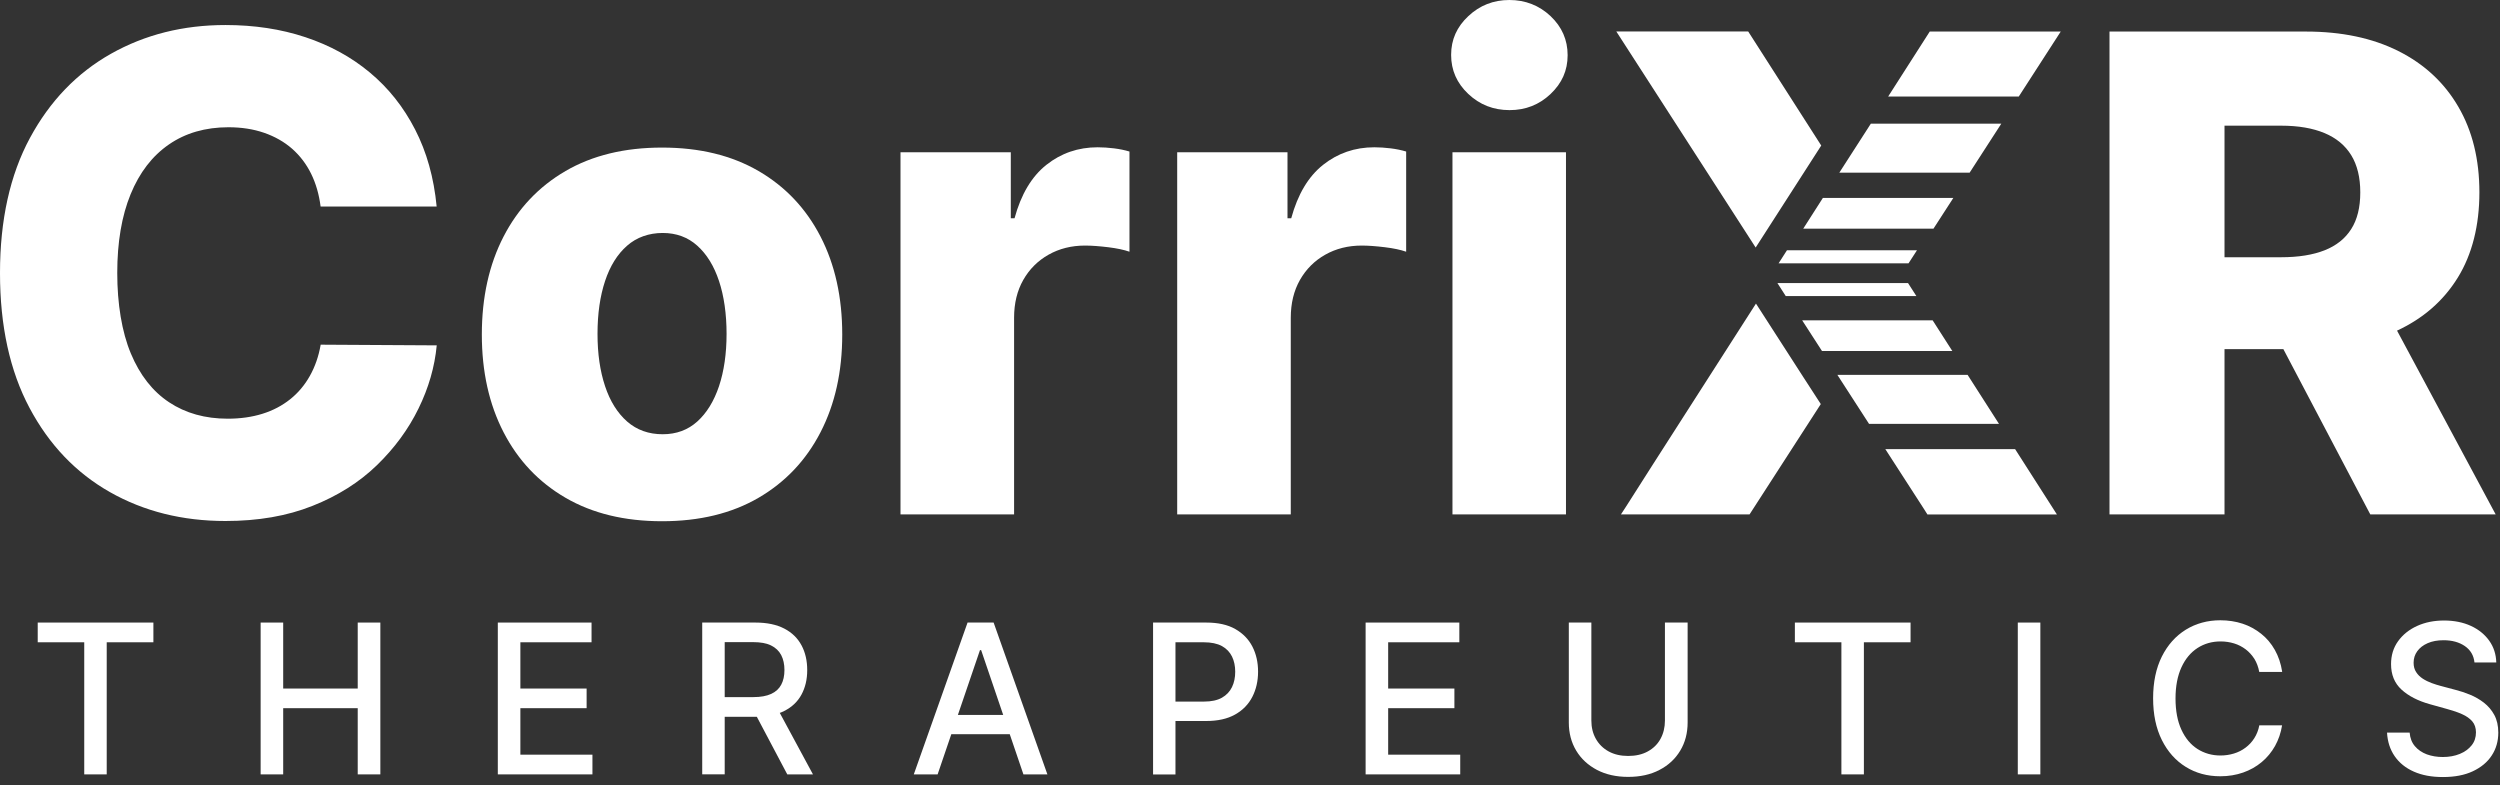 <svg width="293" height="92" viewBox="0 0 293 92" fill="none" xmlns="http://www.w3.org/2000/svg">
<rect x="0" y="0" width="293" height="92" fill="#333333" stroke="none"/>
<path d="M51.176 24.202H37.575C37.391 22.78 37.023 21.5 36.463 20.362C35.903 19.225 35.159 18.247 34.231 17.429C33.303 16.62 32.209 15.998 30.949 15.563C29.689 15.127 28.297 14.914 26.774 14.914C24.07 14.914 21.741 15.589 19.798 16.931C17.846 18.274 16.35 20.22 15.308 22.762C14.267 25.304 13.742 28.38 13.742 31.988C13.742 35.597 14.275 38.894 15.335 41.427C16.394 43.961 17.89 45.871 19.825 47.151C21.759 48.431 24.043 49.071 26.695 49.071C28.183 49.071 29.54 48.876 30.765 48.493C31.991 48.111 33.067 47.542 34.004 46.796C34.94 46.049 35.711 45.134 36.314 44.058C36.918 42.983 37.347 41.765 37.584 40.396L51.185 40.476C50.949 42.983 50.24 45.454 49.049 47.88C47.859 50.316 46.231 52.529 44.166 54.529C42.1 56.529 39.579 58.12 36.612 59.293C33.645 60.475 30.249 61.061 26.424 61.061C21.383 61.061 16.866 59.933 12.884 57.675C8.901 55.417 5.759 52.129 3.457 47.8C1.155 43.472 0 38.201 0 31.997C0 25.793 1.173 20.496 3.51 16.167C5.847 11.839 9.015 8.55 13.006 6.301C16.997 4.053 21.47 2.933 26.424 2.933C29.794 2.933 32.918 3.404 35.781 4.355C38.643 5.306 41.172 6.683 43.343 8.497C45.522 10.31 47.29 12.532 48.647 15.172C50.003 17.803 50.852 20.816 51.176 24.211V24.202Z" fill="white"/>
<path d="M77.591 61.088C73.198 61.088 69.434 60.173 66.283 58.342C63.132 56.511 60.717 53.951 59.019 50.662C57.321 47.374 56.471 43.56 56.471 39.205C56.471 34.85 57.321 31.01 59.019 27.722C60.717 24.433 63.141 21.873 66.283 20.042C69.434 18.211 73.198 17.296 77.591 17.296C81.985 17.296 85.749 18.211 88.9 20.042C92.051 21.873 94.466 24.433 96.164 27.722C97.862 31.01 98.711 34.841 98.711 39.205C98.711 43.569 97.862 47.374 96.164 50.662C94.466 53.951 92.042 56.511 88.9 58.342C85.749 60.173 81.985 61.088 77.591 61.088ZM77.67 50.893C79.263 50.893 80.62 50.396 81.723 49.4C82.826 48.405 83.674 47.027 84.27 45.258C84.856 43.489 85.154 41.445 85.154 39.125C85.154 36.806 84.856 34.708 84.27 32.939C83.683 31.17 82.834 29.793 81.723 28.797C80.62 27.802 79.263 27.304 77.67 27.304C76.077 27.304 74.624 27.802 73.495 28.797C72.357 29.793 71.5 31.17 70.913 32.939C70.327 34.708 70.029 36.77 70.029 39.125C70.029 41.481 70.327 43.489 70.913 45.258C71.5 47.027 72.366 48.405 73.495 49.4C74.633 50.396 76.025 50.893 77.67 50.893Z" fill="white"/>
<path d="M105.538 60.289V17.848H118.466V25.581H118.904C119.665 22.781 120.908 20.693 122.632 19.324C124.356 17.955 126.361 17.262 128.645 17.262C129.258 17.262 129.897 17.306 130.553 17.386C131.21 17.466 131.814 17.591 132.374 17.759V29.501C131.735 29.279 130.912 29.101 129.888 28.976C128.864 28.852 127.954 28.781 127.157 28.781C125.582 28.781 124.155 29.136 122.895 29.847C121.634 30.558 120.645 31.545 119.928 32.807C119.21 34.069 118.851 35.545 118.851 37.242V60.289H105.538Z" fill="white"/>
<path d="M137.967 60.289V17.848H150.894V25.581H151.332C152.093 22.781 153.336 20.693 155.06 19.324C156.785 17.955 158.789 17.262 161.073 17.262C161.686 17.262 162.325 17.306 162.981 17.386C163.638 17.466 164.242 17.591 164.802 17.759V29.501C164.163 29.279 163.34 29.101 162.316 28.976C161.292 28.852 160.382 28.781 159.585 28.781C158.01 28.781 156.583 29.136 155.323 29.847C154.063 30.558 153.073 31.545 152.356 32.807C151.638 34.069 151.279 35.545 151.279 37.242V60.289H137.967Z" fill="white"/>
<path d="M176.925 12.906C175.034 12.906 173.424 12.275 172.085 11.012C170.745 9.75 170.072 8.23 170.072 6.435C170.072 4.64 170.745 3.146 172.085 1.893C173.424 0.631 175.034 0 176.899 0C178.763 0 180.391 0.631 181.73 1.893C183.06 3.155 183.726 4.675 183.726 6.471C183.726 8.266 183.06 9.75 181.73 11.012C180.4 12.275 178.798 12.906 176.925 12.906ZM170.229 60.298V17.848H183.533V60.289H170.229V60.298Z" fill="white"/>
<path d="M247.234 60.289V3.698H270.253C274.428 3.698 278.034 4.454 281.071 5.974C284.108 7.494 286.454 9.662 288.108 12.498C289.762 15.324 290.585 18.675 290.585 22.541C290.585 26.408 289.745 29.794 288.056 32.532C286.366 35.269 283.977 37.349 280.87 38.78C277.771 40.211 274.095 40.922 269.85 40.922H255.295V30.149H267.347C269.378 30.149 271.076 29.874 272.45 29.332C273.815 28.79 274.857 27.963 275.566 26.843C276.275 25.732 276.625 24.292 276.625 22.55C276.625 20.808 276.275 19.35 275.566 18.195C274.857 17.039 273.815 16.177 272.441 15.6C271.058 15.022 269.369 14.729 267.356 14.729H260.713V60.289H247.234ZM278.612 34.425L292.493 60.289H277.798L264.196 34.425H278.62H278.612Z" fill="white"/>
<path d="M4.42 75.275V72.964H17.978V75.275H12.507V90.758H9.873V75.275H4.411H4.42Z" fill="white"/>
<path d="M30.547 90.758V72.964H33.19V80.697H41.925V72.964H44.577V90.758H41.925V82.999H33.19V90.758H30.547Z" fill="white"/>
<path d="M58.344 90.758V72.964H69.329V75.275H60.988V80.697H68.751V82.999H60.988V88.447H69.434V90.758H58.344Z" fill="white"/>
<path d="M82.3 90.758V72.964H88.541C89.898 72.964 91.027 73.204 91.928 73.675C92.83 74.146 93.495 74.804 93.941 75.639C94.388 76.475 94.606 77.444 94.606 78.537C94.606 79.63 94.379 80.581 93.933 81.408C93.486 82.234 92.812 82.874 91.911 83.328C91.009 83.781 89.88 84.012 88.523 84.012H83.797V81.701H88.287C89.145 81.701 89.836 81.576 90.379 81.328C90.922 81.079 91.316 80.714 91.561 80.243C91.814 79.772 91.937 79.195 91.937 78.528C91.937 77.861 91.814 77.275 91.561 76.786C91.307 76.297 90.913 75.915 90.37 75.648C89.828 75.382 89.127 75.257 88.252 75.257H84.935V90.749H82.292H82.3V90.758ZM90.948 82.732L95.28 90.758H92.269L88.025 82.732H90.948Z" fill="white"/>
<path d="M109.906 90.758H107.096L113.398 72.964H116.453L122.755 90.758H119.945L114.991 76.199H114.851L109.889 90.758H109.906ZM110.379 83.79H119.481V86.047H110.379V83.79Z" fill="white"/>
<path d="M135.14 90.758V72.964H141.38C142.746 72.964 143.875 73.213 144.767 73.719C145.66 74.226 146.334 74.91 146.781 75.781C147.227 76.653 147.446 77.63 147.446 78.723C147.446 79.817 147.218 80.803 146.772 81.674C146.325 82.545 145.651 83.239 144.75 83.745C143.848 84.252 142.719 84.501 141.363 84.501H137.065V82.225H141.118C141.975 82.225 142.676 82.074 143.21 81.772C143.743 81.47 144.137 81.052 144.391 80.528C144.645 80.003 144.767 79.399 144.767 78.732C144.767 78.066 144.645 77.461 144.391 76.946C144.137 76.43 143.743 76.013 143.21 75.719C142.667 75.426 141.958 75.275 141.083 75.275H137.765V90.767H135.122H135.14V90.758Z" fill="white"/>
<path d="M160.05 90.758V72.964H171.034V75.275H162.693V80.697H170.456V82.999H162.693V88.447H171.139V90.758H160.05Z" fill="white"/>
<path d="M195.138 72.964H197.79V84.67C197.79 85.914 197.502 87.016 196.924 87.976C196.346 88.936 195.541 89.692 194.491 90.234C193.449 90.785 192.224 91.051 190.823 91.051C189.423 91.051 188.206 90.776 187.165 90.234C186.123 89.683 185.309 88.936 184.732 87.976C184.154 87.016 183.865 85.914 183.865 84.67V72.964H186.508V84.447C186.508 85.256 186.683 85.967 187.034 86.59C187.384 87.212 187.883 87.709 188.53 88.065C189.178 88.421 189.939 88.598 190.823 88.598C191.707 88.598 192.486 88.421 193.125 88.065C193.773 87.709 194.272 87.221 194.613 86.59C194.955 85.967 195.13 85.247 195.13 84.447V72.964H195.138Z" fill="white"/>
<path d="M210.359 75.275V72.964H223.917V75.275H218.447V90.758H215.812V75.275H210.351H210.359Z" fill="white"/>
<path d="M239.129 72.964V90.758H236.486V72.964H239.129Z" fill="white"/>
<path d="M267.452 78.749H264.783C264.678 78.171 264.485 77.665 264.214 77.22C263.934 76.785 263.592 76.403 263.19 76.1C262.787 75.798 262.332 75.558 261.833 75.407C261.334 75.256 260.809 75.176 260.249 75.176C259.242 75.176 258.341 75.434 257.544 75.949C256.748 76.465 256.118 77.22 255.662 78.216C255.207 79.211 254.971 80.429 254.971 81.86C254.971 83.291 255.199 84.526 255.662 85.522C256.118 86.517 256.748 87.273 257.544 87.78C258.341 88.286 259.242 88.544 260.24 88.544C260.791 88.544 261.317 88.464 261.815 88.313C262.314 88.162 262.77 87.931 263.172 87.629C263.575 87.326 263.925 86.962 264.205 86.517C264.485 86.073 264.686 85.575 264.791 85.006H267.461C267.321 85.886 267.041 86.695 266.638 87.424C266.227 88.153 265.71 88.784 265.071 89.317C264.433 89.85 263.706 90.259 262.892 90.544C262.078 90.828 261.185 90.979 260.223 90.979C258.708 90.979 257.352 90.615 256.17 89.877C254.988 89.148 254.052 88.1 253.369 86.731C252.687 85.362 252.345 83.735 252.345 81.842C252.345 79.949 252.687 78.314 253.369 76.945C254.052 75.585 254.988 74.536 256.179 73.798C257.36 73.07 258.717 72.696 260.223 72.696C261.15 72.696 262.017 72.83 262.831 73.096C263.645 73.363 264.362 73.763 265.01 74.278C265.658 74.794 266.192 75.425 266.612 76.172C267.032 76.918 267.321 77.763 267.47 78.722L267.452 78.749Z" fill="white"/>
<path d="M290.008 77.639C289.92 76.812 289.544 76.181 288.879 75.719C288.214 75.266 287.382 75.035 286.384 75.035C285.667 75.035 285.045 75.15 284.52 75.381C283.995 75.612 283.592 75.923 283.303 76.323C283.015 76.723 282.875 77.168 282.875 77.674C282.875 78.101 282.971 78.465 283.172 78.768C283.365 79.079 283.627 79.328 283.951 79.541C284.275 79.754 284.616 79.914 284.993 80.056C285.36 80.19 285.719 80.305 286.061 80.394L287.767 80.847C288.327 80.99 288.896 81.176 289.483 81.416C290.069 81.656 290.612 81.967 291.119 82.358C291.618 82.749 292.03 83.23 292.336 83.798C292.642 84.367 292.8 85.061 292.8 85.86C292.8 86.865 292.546 87.763 292.03 88.545C291.522 89.327 290.778 89.94 289.815 90.393C288.853 90.847 287.68 91.069 286.314 91.069C284.949 91.069 283.864 90.856 282.91 90.438C281.956 90.02 281.203 89.416 280.66 88.633C280.118 87.851 279.82 86.927 279.759 85.86H282.411C282.463 86.5 282.665 87.034 283.032 87.46C283.391 87.887 283.864 88.198 284.424 88.411C284.993 88.616 285.614 88.722 286.297 88.722C287.041 88.722 287.706 88.598 288.292 88.358C288.879 88.118 289.334 87.78 289.675 87.354C290.017 86.927 290.183 86.42 290.183 85.834C290.183 85.309 290.034 84.874 289.745 84.536C289.448 84.198 289.054 83.923 288.555 83.701C288.056 83.478 287.496 83.283 286.866 83.114L284.791 82.536C283.391 82.145 282.279 81.576 281.457 80.821C280.634 80.065 280.231 79.07 280.231 77.834C280.231 76.812 280.503 75.915 281.054 75.15C281.605 74.386 282.341 73.79 283.277 73.364C284.214 72.937 285.264 72.724 286.446 72.724C287.627 72.724 288.678 72.937 289.588 73.355C290.498 73.772 291.216 74.359 291.741 75.097C292.266 75.835 292.537 76.679 292.564 77.639H290.008Z" fill="white"/>
<path d="M189.432 3.689H204.889L213.449 17.057L205.764 29.012L189.432 3.689Z" fill="white"/>
<path d="M189.975 60.289L190.57 59.374L193.73 54.414L205.799 35.58L211.278 44.086L213.397 47.357L205.047 60.289H189.975Z" fill="white"/>
<path d="M241.518 3.698L236.6 11.315H221.291L226.166 3.698H241.518Z" fill="white"/>
<path d="M234.551 14.496L230.84 20.238H215.567L219.261 14.496H234.551Z" fill="white"/>
<path d="M228.932 23.198L226.604 26.798H211.34L213.642 23.198H228.932Z" fill="white"/>
<path d="M224.67 29.331L223.681 30.86H208.452L209.432 29.331H224.67Z" fill="white"/>
<path d="M241.072 60.298H225.895L225.51 59.685L220.959 52.637H236.171L241.072 60.298Z" fill="white"/>
<path d="M234.28 49.676H219.05L215.444 44.095L215.339 43.935H230.604L234.28 49.676Z" fill="white"/>
<path d="M228.81 41.136H213.536L211.217 37.545H226.508L228.81 41.136Z" fill="white"/>
<path d="M224.6 34.701H209.291L208.311 33.172H223.619L224.6 34.701Z" fill="white"/>
</svg>
